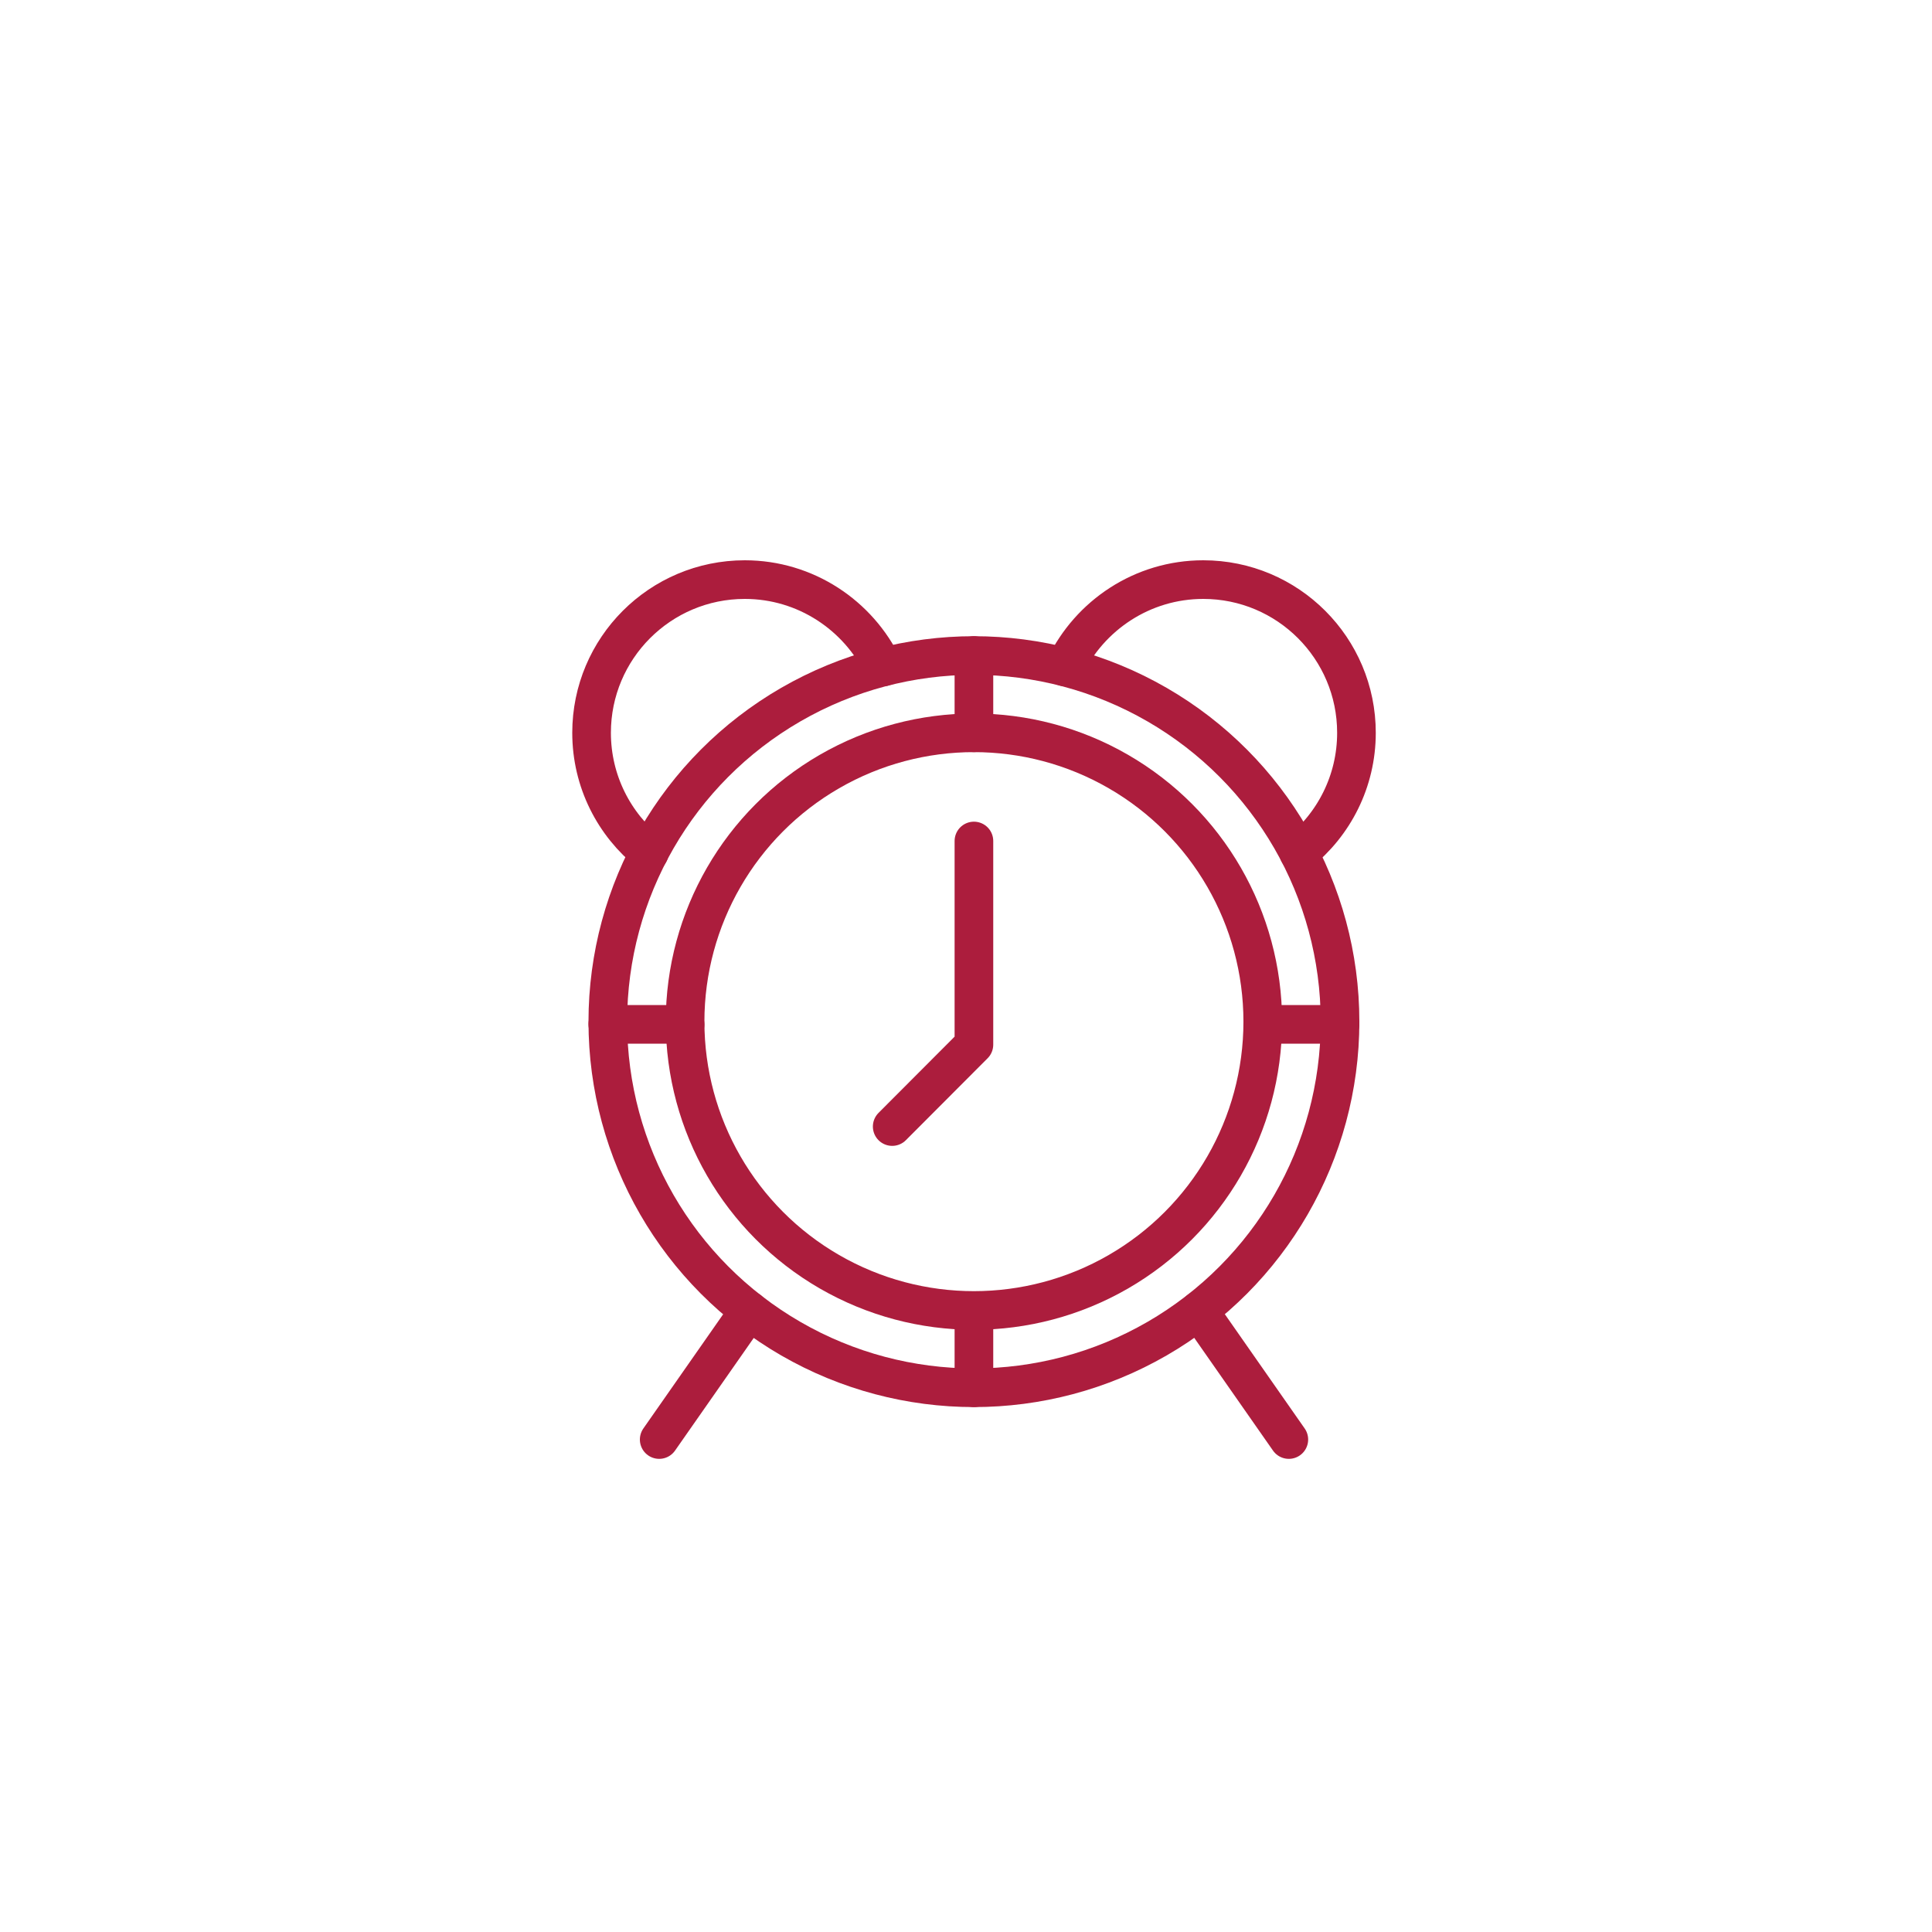 <?xml version="1.0" encoding="UTF-8"?> <svg xmlns="http://www.w3.org/2000/svg" id="Layer_1" data-name="Layer 1" viewBox="0 0 100 100"><defs><style> .cls-1 { fill: none; stroke: #ac1d3d; stroke-linecap: round; stroke-linejoin: round; stroke-width: 2px; } </style></defs><g id="_22" data-name="22"><circle class="cls-1" cx="50.41" cy="52.88" r="18.95"></circle><circle class="cls-1" cx="50.41" cy="52.88" r="14.95"></circle><line class="cls-1" x1="50.41" y1="33.93" x2="50.41" y2="37.93"></line><line class="cls-1" x1="50.41" y1="67.84" x2="50.41" y2="71.83"></line><line class="cls-1" x1="35.46" y1="53.02" x2="31.46" y2="53.02"></line><line class="cls-1" x1="69.36" y1="53.02" x2="65.37" y2="53.02"></line><polyline class="cls-1" points="50.41 43.53 50.41 54.07 46.18 58.31"></polyline><path class="cls-1" d="m33.61,44.13c-1.82-1.45-2.99-3.69-2.99-6.2,0-4.38,3.55-7.93,7.93-7.93,3.15,0,5.88,1.85,7.16,4.52"></path><path class="cls-1" d="m67.22,44.13c1.82-1.45,2.99-3.69,2.99-6.2,0-4.38-3.55-7.93-7.93-7.93-3.15,0-5.88,1.85-7.16,4.52"></path><line class="cls-1" x1="38.78" y1="67.84" x2="34.12" y2="74.51"></line><line class="cls-1" x1="62.05" y1="67.84" x2="66.71" y2="74.51"></line></g></svg> 